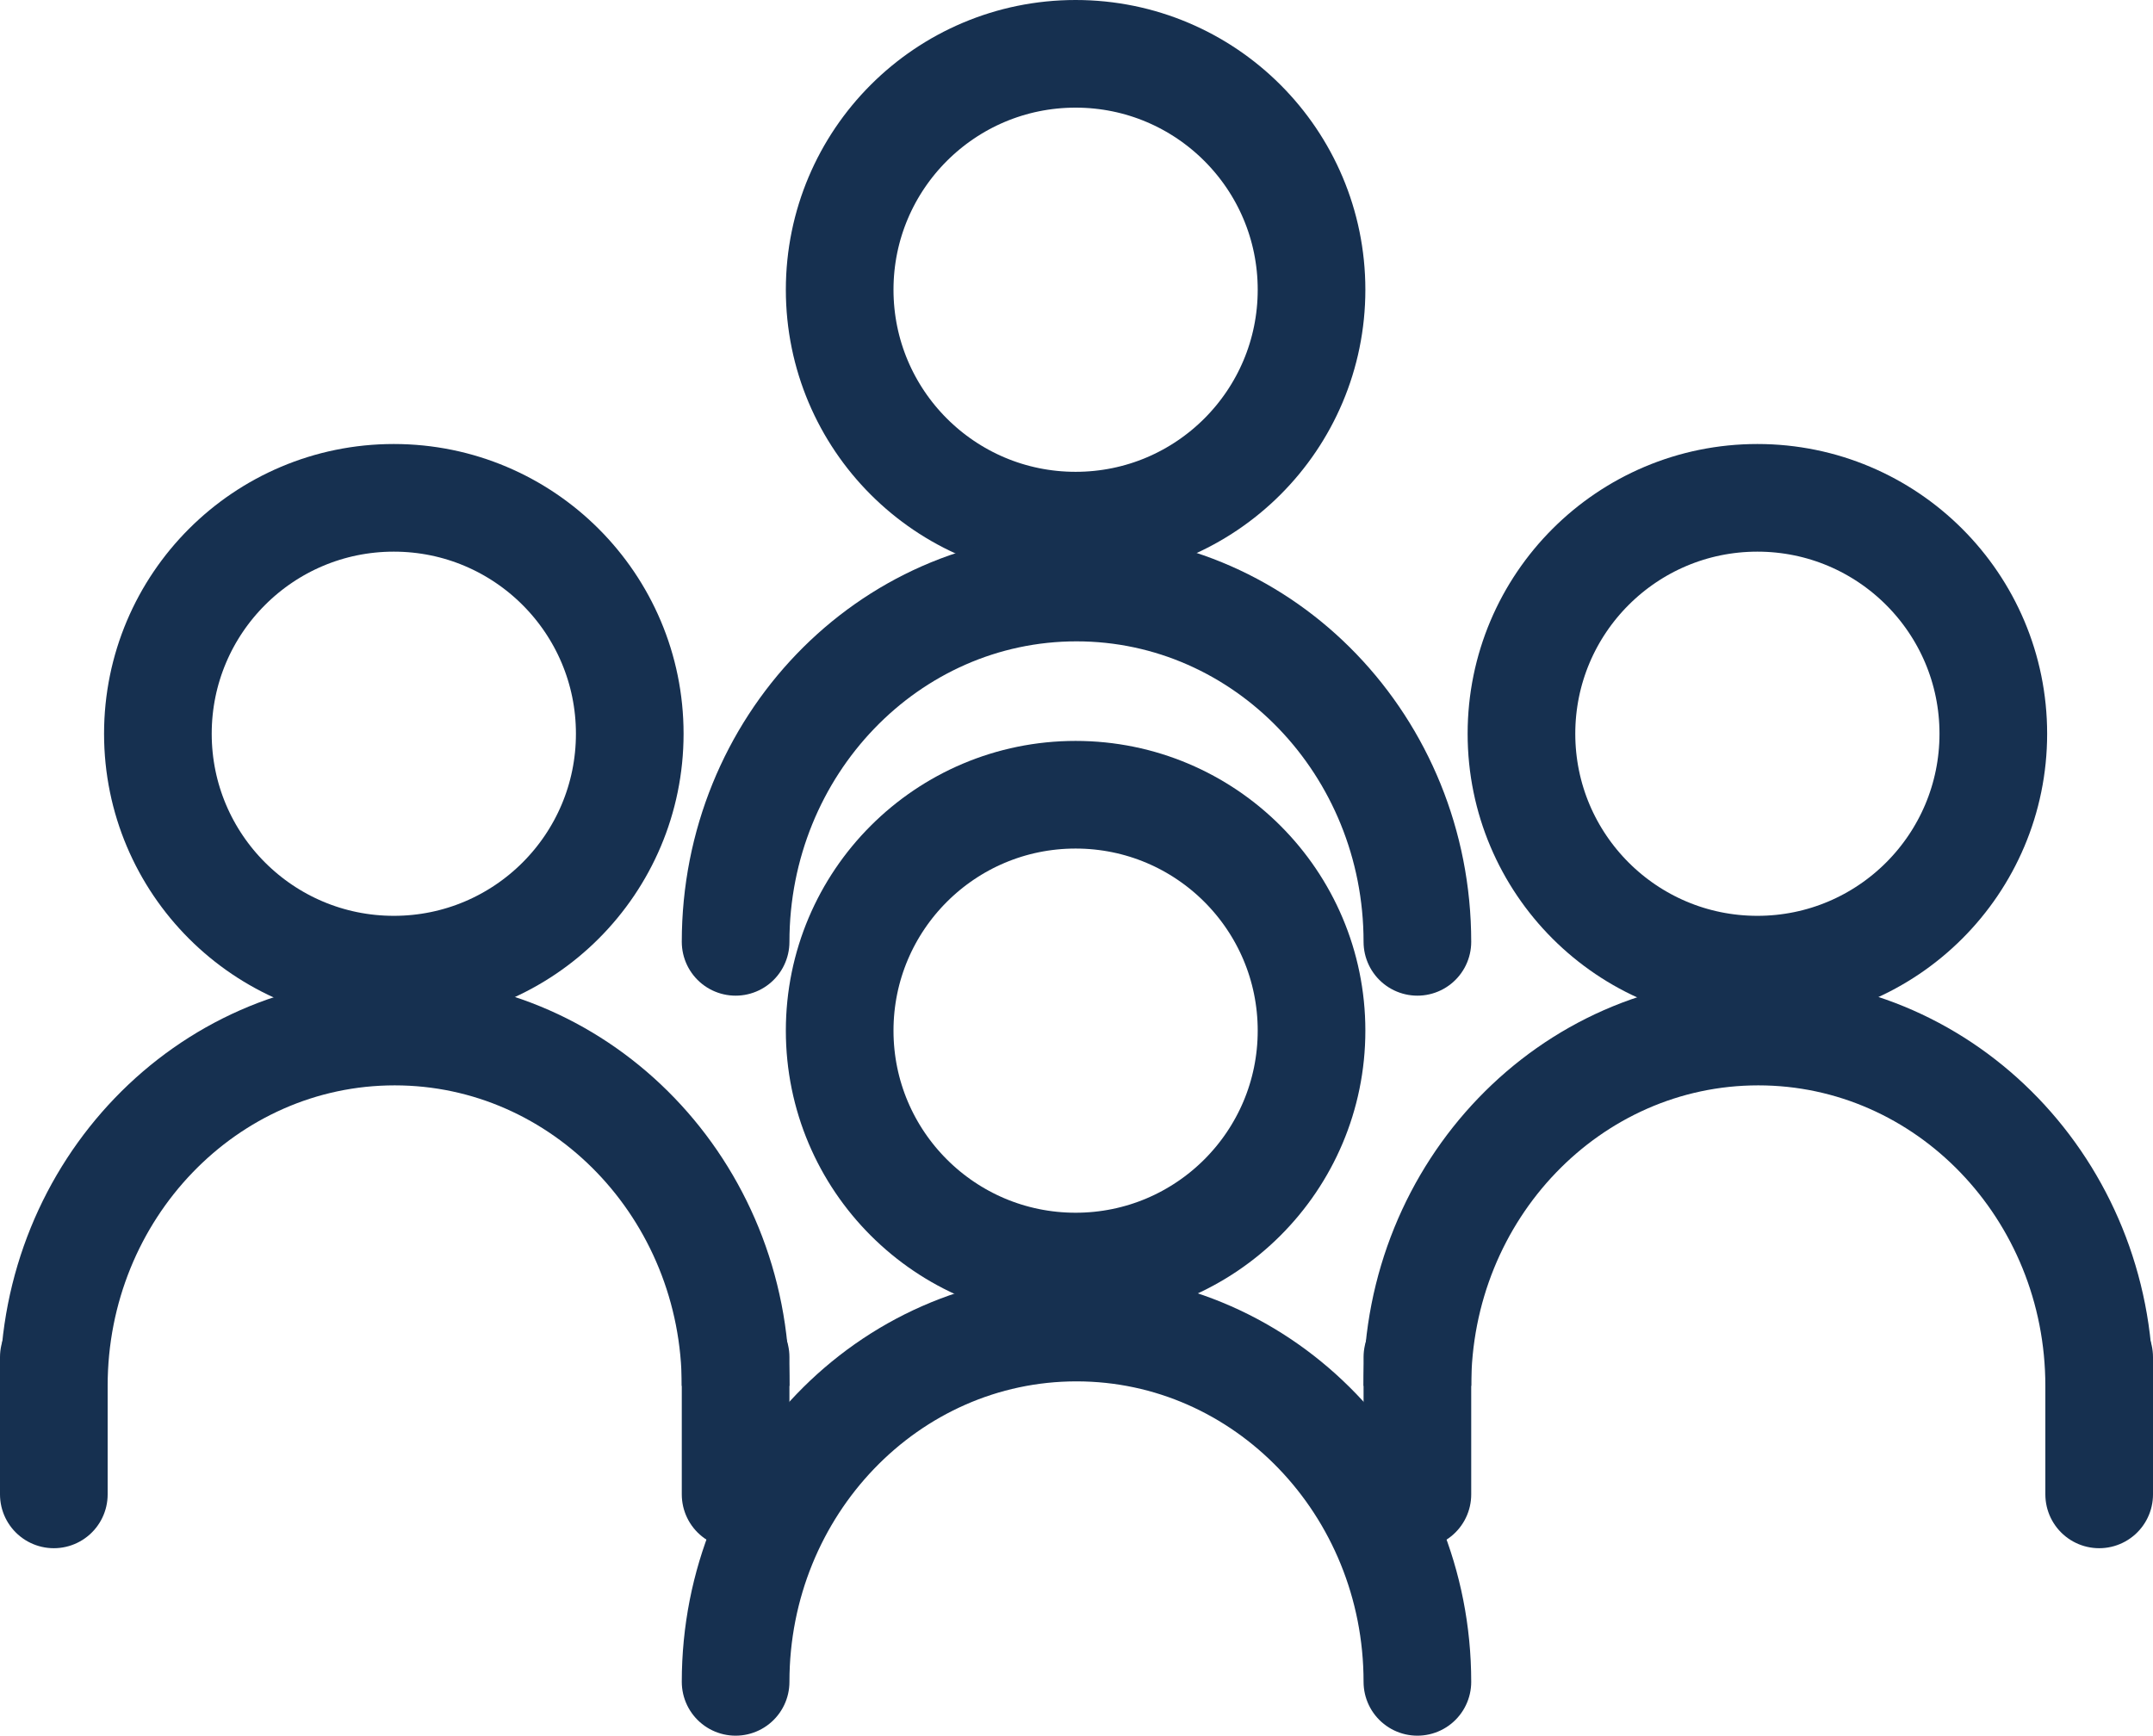 <?xml version="1.0" encoding="UTF-8"?>
<svg id="Layer_2" data-name="Layer 2" xmlns="http://www.w3.org/2000/svg" viewBox="0 0 24 19.35">
  <defs>
    <style>
      .cls-1, .cls-2 {
        fill: none;
        stroke: #163050;
        stroke-miterlimit: 10;
        stroke-width: 1.2px;
      }

      .cls-2 {
        stroke-linecap: round;
      }
    </style>
  </defs>
  <g id="Hvid_stroke" data-name="Hvid stroke">
    <g id="Fire_mennesker_medarbejdere_hvid_stroke_lilla_spot" data-name="Fire mennesker medarbejdere hvid_stroke_lilla_spot">
      <circle class="cls-1" cx="4.39" cy="8.18" r="2.63"/>
      <path class="cls-1" d="M.6,15.45c0-2.18,1.7-3.95,3.8-3.95s3.8,1.77,3.8,3.95"/>
      <line class="cls-2" x1=".6" y1="15.13" x2=".6" y2="16.66"/>
      <line class="cls-2" x1="8.2" y1="15.13" x2="8.2" y2="16.66"/>
      <circle class="cls-1" cx="11.99" cy="11.49" r="2.63"/>
      <path class="cls-2" d="M8.2,18.75c0-2.18,1.7-3.95,3.8-3.95s3.8,1.77,3.8,3.95"/>
      <circle class="cls-2" cx="11.99" cy="3.23" r="2.63"/>
      <path class="cls-2" d="M8.2,10.5c0-2.18,1.7-3.95,3.8-3.95s3.8,1.77,3.8,3.95"/>
      <line class="cls-2" x1="15.8" y1="15.13" x2="15.8" y2="16.66"/>
      <circle class="cls-1" cx="19.59" cy="8.18" r="2.63"/>
      <path class="cls-1" d="M15.8,15.45c0-2.18,1.7-3.95,3.8-3.95s3.8,1.77,3.8,3.95"/>
      <line class="cls-2" x1="23.4" y1="15.13" x2="23.4" y2="16.66"/>
    </g>
  </g>
</svg>
